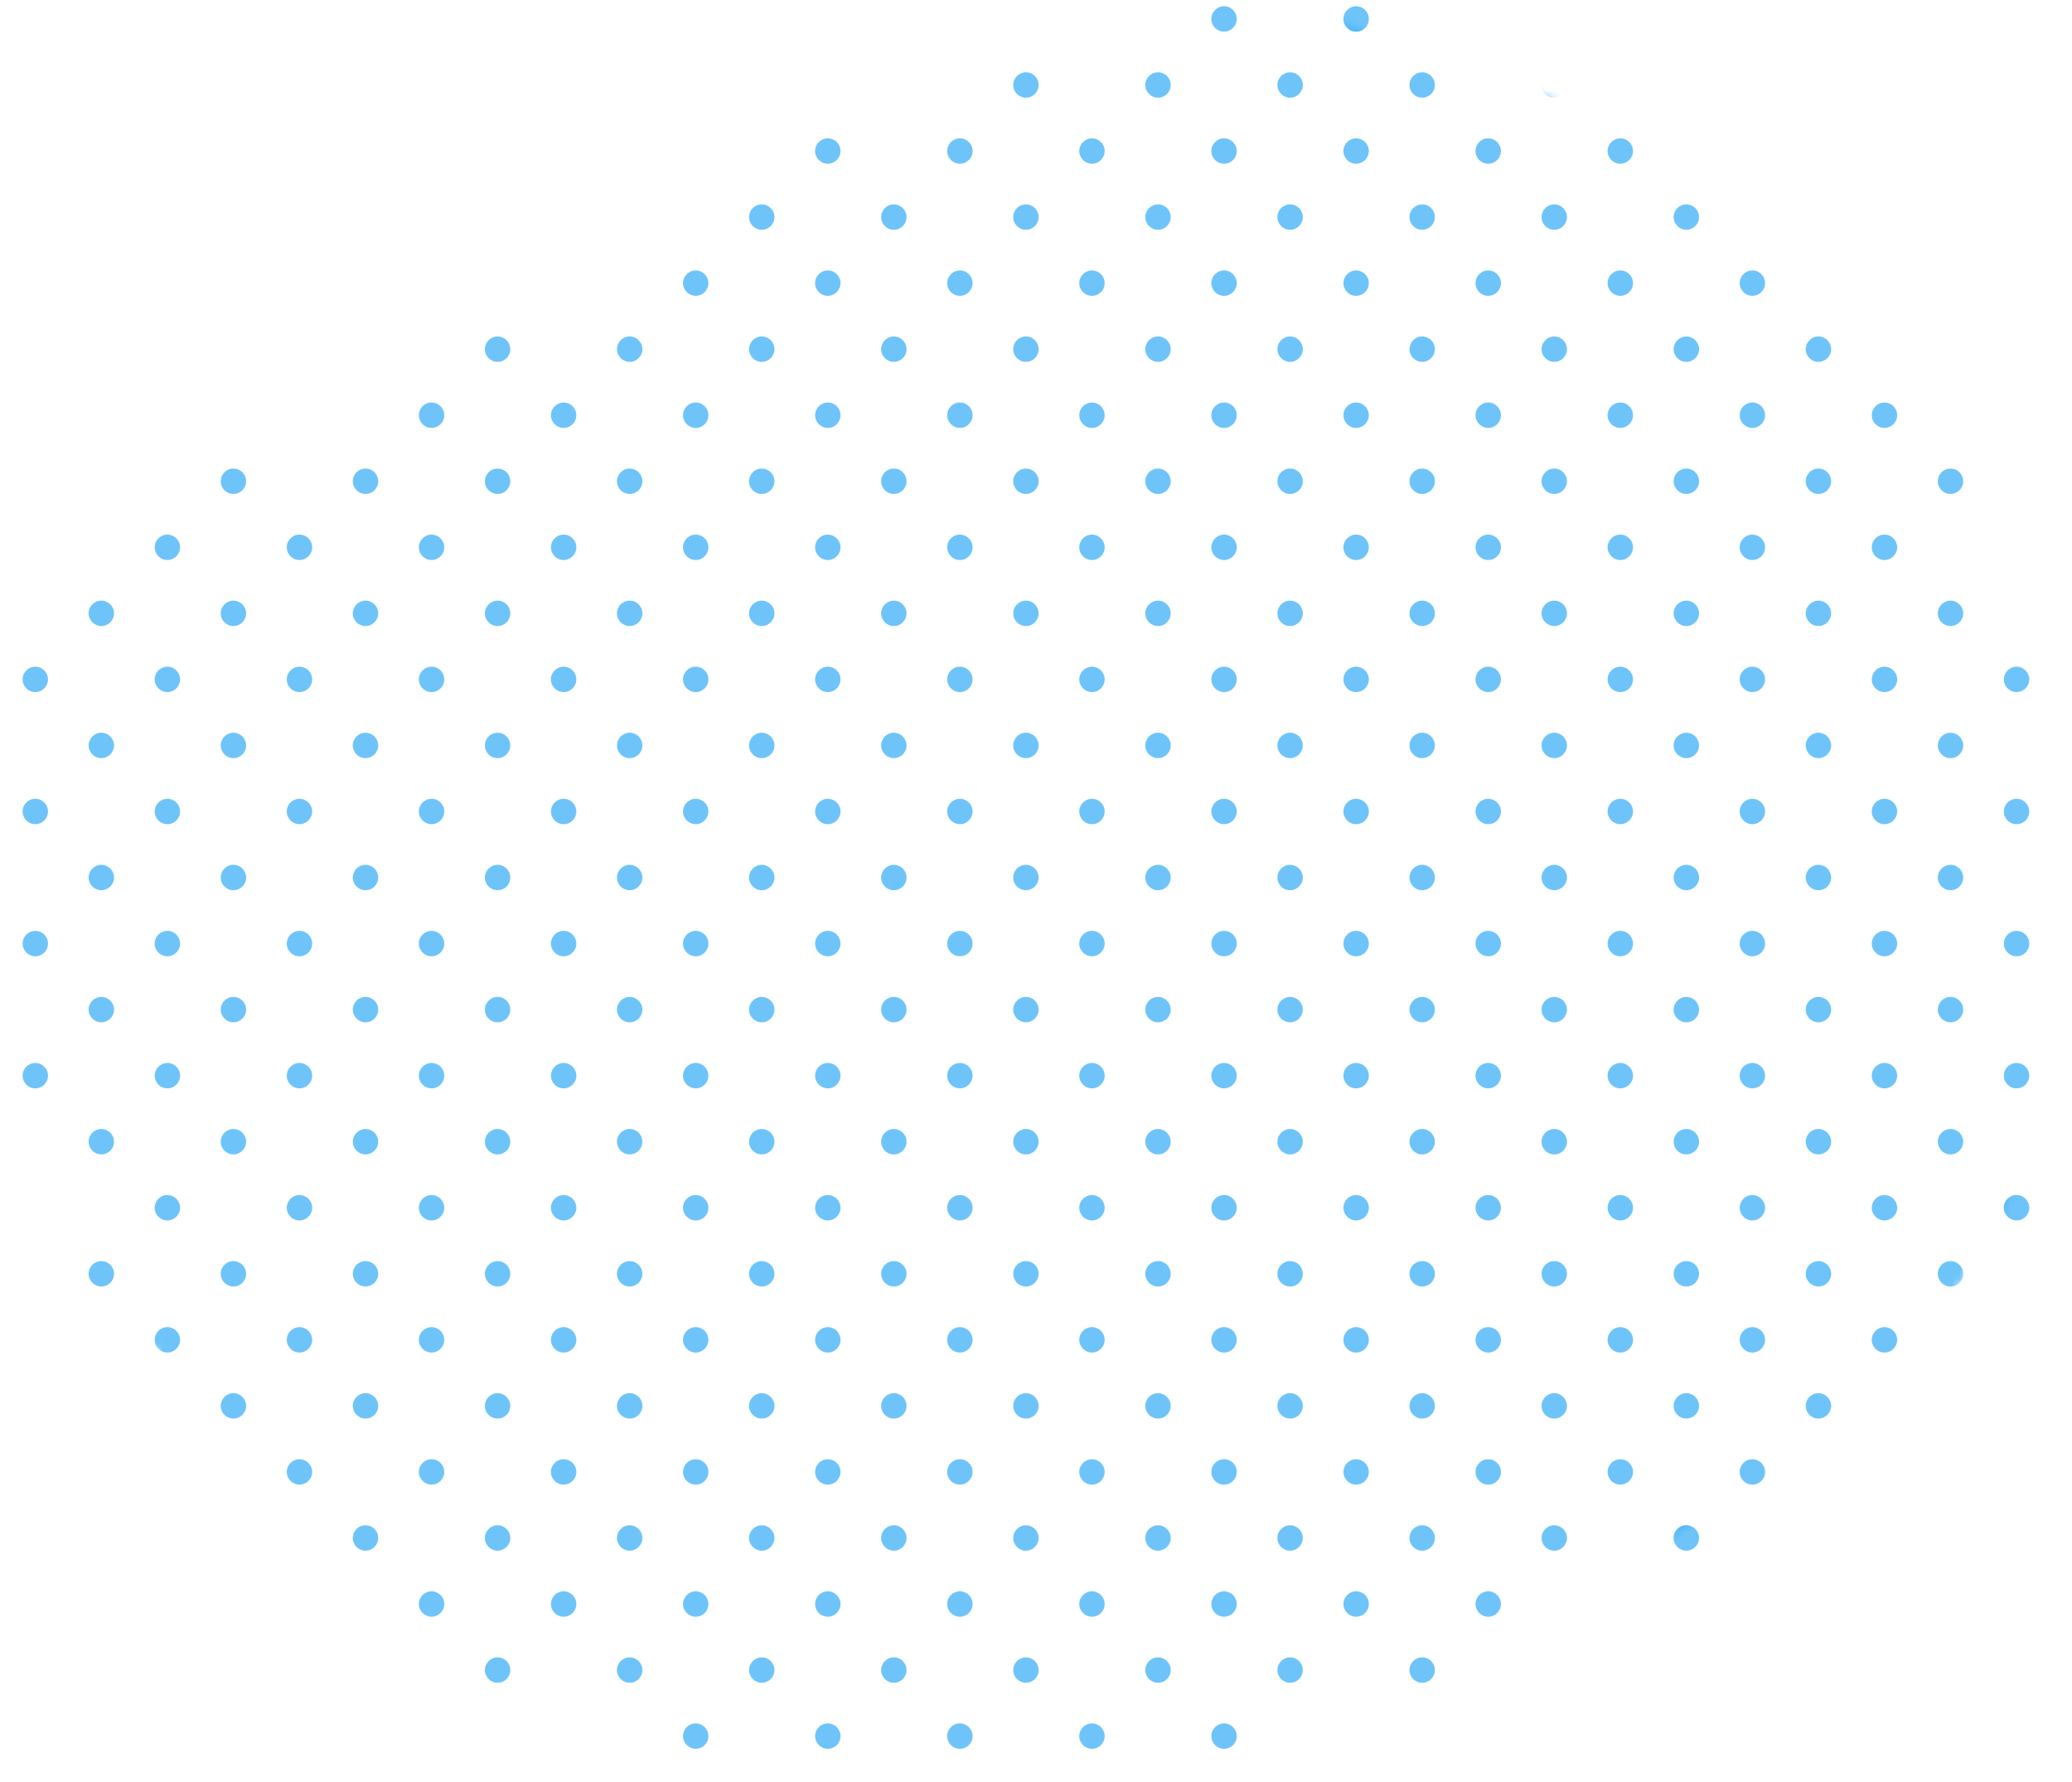 <svg width="286" height="246" viewBox="0 0 286 246" fill="none" xmlns="http://www.w3.org/2000/svg">
<g opacity="0.75">
<mask id="mask0_266_18558" style="mask-type:alpha" maskUnits="userSpaceOnUse" x="-7" y="2" width="293" height="244">
<path d="M21.319 70.171C26.099 68.64 30.781 66.899 35.375 64.993C94.713 40.371 139.517 -11.778 195.09 5.822C263.461 27.475 305.793 105.066 276.057 168.01C258.07 206.086 175.202 250.896 111.667 245.073C22.615 236.91 -48.075 92.397 21.319 70.171Z" fill="white"/>
</mask>
<g mask="url(#mask0_266_18558)">
<circle r="1.753" transform="matrix(-1 0 0 1 278.347 2.615)" fill="#3DB0F7"/>
<circle r="1.753" transform="matrix(-1 0 0 1 260.115 2.615)" fill="#3DB0F7"/>
<circle r="1.753" transform="matrix(-1 0 0 1 241.883 2.615)" fill="#3DB0F7"/>
<circle r="1.753" transform="matrix(-1 0 0 1 223.652 2.615)" fill="#3DB0F7"/>
<circle r="1.753" transform="matrix(-1 0 0 1 205.42 2.615)" fill="#3DB0F7"/>
<circle r="1.753" transform="matrix(-1 0 0 1 187.188 2.615)" fill="#3DB0F7"/>
<circle r="1.753" transform="matrix(-1 0 0 1 150.725 2.615)" fill="#3DB0F7"/>
<circle r="1.753" transform="matrix(-1 0 0 1 132.494 2.615)" fill="#3DB0F7"/>
<circle r="1.753" transform="matrix(-1 0 0 1 114.262 2.615)" fill="#3DB0F7"/>
<circle r="1.753" transform="matrix(-1 0 0 1 96.03 2.615)" fill="#3DB0F7"/>
<circle r="1.753" transform="matrix(-1 0 0 1 77.799 2.615)" fill="#3DB0F7"/>
<circle r="1.753" transform="matrix(-1 0 0 1 59.567 2.615)" fill="#3DB0F7"/>
<circle r="1.753" transform="matrix(-1 0 0 1 41.335 2.615)" fill="#3DB0F7"/>
<circle r="1.753" transform="matrix(-1 0 0 1 23.103 2.615)" fill="#3DB0F7"/>
<circle r="1.753" transform="matrix(-1 0 0 1 4.872 2.615)" fill="#3DB0F7"/>
<circle r="1.753" transform="matrix(-1 0 0 1 278.347 20.846)" fill="#3DB0F7"/>
<circle r="1.753" transform="matrix(-1 0 0 1 269.231 11.731)" fill="#3DB0F7"/>
<circle r="1.753" transform="matrix(-1 0 0 1 260.115 20.846)" fill="#3DB0F7"/>
<circle r="1.753" transform="matrix(-1 0 0 1 250.999 11.731)" fill="#3DB0F7"/>
<circle r="1.753" transform="matrix(-1 0 0 1 241.883 20.846)" fill="#3DB0F7"/>
<circle r="1.753" transform="matrix(-1 0 0 1 232.767 11.731)" fill="#3DB0F7"/>
<circle r="1.753" transform="matrix(-1 0 0 1 214.536 11.731)" fill="#3DB0F7"/>
<circle r="1.753" transform="matrix(-1 0 0 1 205.42 20.846)" fill="#3DB0F7"/>
<circle r="1.753" transform="matrix(-1 0 0 1 196.304 11.731)" fill="#3DB0F7"/>
<circle r="1.753" transform="matrix(-1 0 0 1 187.188 20.846)" fill="#3DB0F7"/>
<circle r="1.753" transform="matrix(-1 0 0 1 178.073 11.731)" fill="#3DB0F7"/>
<circle r="1.753" transform="matrix(-1 0 0 1 168.957 20.846)" fill="#3DB0F7"/>
<circle r="1.753" transform="matrix(-1 0 0 1 159.841 11.731)" fill="#3DB0F7"/>
<circle r="1.753" transform="matrix(-1 0 0 1 150.725 20.846)" fill="#3DB0F7"/>
<circle r="1.753" transform="matrix(-1 0 0 1 141.609 11.731)" fill="#3DB0F7"/>
<circle r="1.753" transform="matrix(-1 0 0 1 132.494 20.846)" fill="#3DB0F7"/>
<circle r="1.753" transform="matrix(-1 0 0 1 123.378 11.731)" fill="#3DB0F7"/>
<circle r="1.753" transform="matrix(-1 0 0 1 105.146 11.731)" fill="#3DB0F7"/>
<circle r="1.753" transform="matrix(-1 0 0 1 96.03 20.846)" fill="#3DB0F7"/>
<circle r="1.753" transform="matrix(-1 0 0 1 86.914 11.731)" fill="#3DB0F7"/>
<circle r="1.753" transform="matrix(-1 0 0 1 77.799 20.846)" fill="#3DB0F7"/>
<circle r="1.753" transform="matrix(-1 0 0 1 68.683 11.731)" fill="#3DB0F7"/>
<circle r="1.753" transform="matrix(-1 0 0 1 59.567 20.846)" fill="#3DB0F7"/>
<circle r="1.753" transform="matrix(-1 0 0 1 50.451 11.731)" fill="#3DB0F7"/>
<circle r="1.753" transform="matrix(-1 0 0 1 41.335 20.846)" fill="#3DB0F7"/>
<circle r="1.753" transform="matrix(-1 0 0 1 32.22 11.731)" fill="#3DB0F7"/>
<circle r="1.753" transform="matrix(-1 0 0 1 23.104 20.846)" fill="#3DB0F7"/>
<circle r="1.753" transform="matrix(-1 0 0 1 13.988 11.731)" fill="#3DB0F7"/>
<circle r="1.753" transform="matrix(-1 0 0 1 4.872 20.846)" fill="#3DB0F7"/>
<circle r="1.753" transform="matrix(-1 0 0 1 278.347 39.079)" fill="#3DB0F7"/>
<circle r="1.753" transform="matrix(-1 0 0 1 269.231 29.962)" fill="#3DB0F7"/>
<circle r="1.753" transform="matrix(-1 0 0 1 260.115 39.079)" fill="#3DB0F7"/>
<circle r="1.753" transform="matrix(-1 0 0 1 250.999 29.962)" fill="#3DB0F7"/>
<circle r="1.753" transform="matrix(-1 0 0 1 241.883 39.079)" fill="#3DB0F7"/>
<circle r="1.753" transform="matrix(-1 0 0 1 232.767 29.962)" fill="#3DB0F7"/>
<circle r="1.753" transform="matrix(-1 0 0 1 223.652 39.079)" fill="#3DB0F7"/>
<circle r="1.753" transform="matrix(-1 0 0 1 214.536 29.962)" fill="#3DB0F7"/>
<circle r="1.753" transform="matrix(-1 0 0 1 205.42 39.079)" fill="#3DB0F7"/>
<circle r="1.753" transform="matrix(-1 0 0 1 196.304 29.962)" fill="#3DB0F7"/>
<circle r="1.753" transform="matrix(-1 0 0 1 187.188 39.079)" fill="#3DB0F7"/>
<circle r="1.753" transform="matrix(-1 0 0 1 178.073 29.962)" fill="#3DB0F7"/>
<circle r="1.753" transform="matrix(-1 0 0 1 168.957 39.079)" fill="#3DB0F7"/>
<circle r="1.753" transform="matrix(-1 0 0 1 159.841 29.962)" fill="#3DB0F7"/>
<circle r="1.753" transform="matrix(-1 0 0 1 150.725 39.079)" fill="#3DB0F7"/>
<circle r="1.753" transform="matrix(-1 0 0 1 141.609 29.962)" fill="#3DB0F7"/>
<circle r="1.753" transform="matrix(-1 0 0 1 132.494 39.079)" fill="#3DB0F7"/>
<circle r="1.753" transform="matrix(-1 0 0 1 123.378 29.962)" fill="#3DB0F7"/>
<circle r="1.753" transform="matrix(-1 0 0 1 114.262 39.079)" fill="#3DB0F7"/>
<circle r="1.753" transform="matrix(-1 0 0 1 105.146 29.962)" fill="#3DB0F7"/>
<circle r="1.753" transform="matrix(-1 0 0 1 96.03 39.079)" fill="#3DB0F7"/>
<circle r="1.753" transform="matrix(-1 0 0 1 86.914 29.962)" fill="#3DB0F7"/>
<circle r="1.753" transform="matrix(-1 0 0 1 77.799 39.079)" fill="#3DB0F7"/>
<circle r="1.753" transform="matrix(-1 0 0 1 68.683 29.962)" fill="#3DB0F7"/>
<circle r="1.753" transform="matrix(-1 0 0 1 59.567 39.079)" fill="#3DB0F7"/>
<circle r="1.753" transform="matrix(-1 0 0 1 50.451 29.962)" fill="#3DB0F7"/>
<circle r="1.753" transform="matrix(-1 0 0 1 41.335 39.079)" fill="#3DB0F7"/>
<circle r="1.753" transform="matrix(-1 0 0 1 32.22 29.962)" fill="#3DB0F7"/>
<circle r="1.753" transform="matrix(-1 0 0 1 23.103 39.079)" fill="#3DB0F7"/>
<circle r="1.753" transform="matrix(-1 0 0 1 13.987 29.962)" fill="#3DB0F7"/>
<circle r="1.753" transform="matrix(-1 0 0 1 4.872 39.079)" fill="#3DB0F7"/>
<circle r="1.753" transform="matrix(-1 0 0 1 278.347 57.31)" fill="#3DB0F7"/>
<circle r="1.753" transform="matrix(-1 0 0 1 269.231 48.194)" fill="#3DB0F7"/>
<circle r="1.753" transform="matrix(-1 0 0 1 260.115 57.31)" fill="#3DB0F7"/>
<circle r="1.753" transform="matrix(-1 0 0 1 250.999 48.194)" fill="#3DB0F7"/>
<circle r="1.753" transform="matrix(-1 0 0 1 241.883 57.31)" fill="#3DB0F7"/>
<circle r="1.753" transform="matrix(-1 0 0 1 232.767 48.194)" fill="#3DB0F7"/>
<circle r="1.753" transform="matrix(-1 0 0 1 223.652 57.31)" fill="#3DB0F7"/>
<circle r="1.753" transform="matrix(-1 0 0 1 214.536 48.194)" fill="#3DB0F7"/>
<circle r="1.753" transform="matrix(-1 0 0 1 205.42 57.31)" fill="#3DB0F7"/>
<circle r="1.753" transform="matrix(-1 0 0 1 196.304 48.194)" fill="#3DB0F7"/>
<circle r="1.753" transform="matrix(-1 0 0 1 187.188 57.31)" fill="#3DB0F7"/>
<circle r="1.753" transform="matrix(-1 0 0 1 178.073 48.194)" fill="#3DB0F7"/>
<circle r="1.753" transform="matrix(-1 0 0 1 168.957 57.31)" fill="#3DB0F7"/>
<circle r="1.753" transform="matrix(-1 0 0 1 159.841 48.194)" fill="#3DB0F7"/>
<circle r="1.753" transform="matrix(-1 0 0 1 150.725 57.31)" fill="#3DB0F7"/>
<circle r="1.753" transform="matrix(-1 0 0 1 141.609 48.194)" fill="#3DB0F7"/>
<circle r="1.753" transform="matrix(-1 0 0 1 132.494 57.31)" fill="#3DB0F7"/>
<circle r="1.753" transform="matrix(-1 0 0 1 123.378 48.194)" fill="#3DB0F7"/>
<circle r="1.753" transform="matrix(-1 0 0 1 114.262 57.31)" fill="#3DB0F7"/>
<circle r="1.753" transform="matrix(-1 0 0 1 105.146 48.194)" fill="#3DB0F7"/>
<circle r="1.753" transform="matrix(-1 0 0 1 96.03 57.31)" fill="#3DB0F7"/>
<circle r="1.753" transform="matrix(-1 0 0 1 86.914 48.194)" fill="#3DB0F7"/>
<circle r="1.753" transform="matrix(-1 0 0 1 77.799 57.31)" fill="#3DB0F7"/>
<circle r="1.753" transform="matrix(-1 0 0 1 59.567 57.31)" fill="#3DB0F7"/>
<circle r="1.753" transform="matrix(-1 0 0 1 50.451 48.194)" fill="#3DB0F7"/>
<circle r="1.753" transform="matrix(-1 0 0 1 41.335 57.31)" fill="#3DB0F7"/>
<circle r="1.753" transform="matrix(-1 0 0 1 32.22 48.194)" fill="#3DB0F7"/>
<circle r="1.753" transform="matrix(-1 0 0 1 23.104 57.31)" fill="#3DB0F7"/>
<circle r="1.753" transform="matrix(-1 0 0 1 13.988 48.194)" fill="#3DB0F7"/>
<circle r="1.753" transform="matrix(-1 0 0 1 4.872 57.31)" fill="#3DB0F7"/>
<circle r="1.753" transform="matrix(-1 0 0 1 278.347 75.542)" fill="#3DB0F7"/>
<circle r="1.753" transform="matrix(-1 0 0 1 260.115 75.542)" fill="#3DB0F7"/>
<circle r="1.753" transform="matrix(-1 0 0 1 250.999 66.426)" fill="#3DB0F7"/>
<circle r="1.753" transform="matrix(-1 0 0 1 241.883 75.542)" fill="#3DB0F7"/>
<circle r="1.753" transform="matrix(-1 0 0 1 232.767 66.426)" fill="#3DB0F7"/>
<circle r="1.753" transform="matrix(-1 0 0 1 223.652 75.542)" fill="#3DB0F7"/>
<circle r="1.753" transform="matrix(-1 0 0 1 214.536 66.426)" fill="#3DB0F7"/>
<circle r="1.753" transform="matrix(-1 0 0 1 205.42 75.542)" fill="#3DB0F7"/>
<circle r="1.753" transform="matrix(-1 0 0 1 196.304 66.426)" fill="#3DB0F7"/>
<circle r="1.753" transform="matrix(-1 0 0 1 187.188 75.542)" fill="#3DB0F7"/>
<circle r="1.753" transform="matrix(-1 0 0 1 178.073 66.426)" fill="#3DB0F7"/>
<circle r="1.753" transform="matrix(-1 0 0 1 168.957 75.542)" fill="#3DB0F7"/>
<circle r="1.753" transform="matrix(-1 0 0 1 159.841 66.426)" fill="#3DB0F7"/>
<circle r="1.753" transform="matrix(-1 0 0 1 150.725 75.542)" fill="#3DB0F7"/>
<circle r="1.753" transform="matrix(-1 0 0 1 141.609 66.426)" fill="#3DB0F7"/>
<circle r="1.753" transform="matrix(-1 0 0 1 132.494 75.542)" fill="#3DB0F7"/>
<circle r="1.753" transform="matrix(-1 0 0 1 123.378 66.426)" fill="#3DB0F7"/>
<circle r="1.753" transform="matrix(-1 0 0 1 114.262 75.542)" fill="#3DB0F7"/>
<circle r="1.753" transform="matrix(-1 0 0 1 105.146 66.426)" fill="#3DB0F7"/>
<circle r="1.753" transform="matrix(-1 0 0 1 96.03 75.542)" fill="#3DB0F7"/>
<circle r="1.753" transform="matrix(-1 0 0 1 86.914 66.426)" fill="#3DB0F7"/>
<circle r="1.753" transform="matrix(-1 0 0 1 77.799 75.542)" fill="#3DB0F7"/>
<circle r="1.753" transform="matrix(-1 0 0 1 68.683 66.426)" fill="#3DB0F7"/>
<circle r="1.753" transform="matrix(-1 0 0 1 59.567 75.542)" fill="#3DB0F7"/>
<circle r="1.753" transform="matrix(-1 0 0 1 50.451 66.426)" fill="#3DB0F7"/>
<circle r="1.753" transform="matrix(-1 0 0 1 41.335 75.542)" fill="#3DB0F7"/>
<circle r="1.753" transform="matrix(-1 0 0 1 23.103 75.542)" fill="#3DB0F7"/>
<circle r="1.753" transform="matrix(-1 0 0 1 13.987 66.426)" fill="#3DB0F7"/>
<circle r="1.753" transform="matrix(-1 0 0 1 4.872 75.542)" fill="#3DB0F7"/>
<circle r="1.753" transform="matrix(-1 0 0 1 278.347 93.773)" fill="#3DB0F7"/>
<circle r="1.753" transform="matrix(-1 0 0 1 269.231 84.657)" fill="#3DB0F7"/>
<circle r="1.753" transform="matrix(-1 0 0 1 260.115 93.773)" fill="#3DB0F7"/>
<circle r="1.753" transform="matrix(-1 0 0 1 250.999 84.657)" fill="#3DB0F7"/>
<circle r="1.753" transform="matrix(-1 0 0 1 241.883 93.773)" fill="#3DB0F7"/>
<circle r="1.753" transform="matrix(-1 0 0 1 232.767 84.657)" fill="#3DB0F7"/>
<circle r="1.753" transform="matrix(-1 0 0 1 223.652 93.773)" fill="#3DB0F7"/>
<circle r="1.753" transform="matrix(-1 0 0 1 214.536 84.657)" fill="#3DB0F7"/>
<circle r="1.753" transform="matrix(-1 0 0 1 205.42 93.773)" fill="#3DB0F7"/>
<circle r="1.753" transform="matrix(-1 0 0 1 196.304 84.657)" fill="#3DB0F7"/>
<circle r="1.753" transform="matrix(-1 0 0 1 187.188 93.773)" fill="#3DB0F7"/>
<circle r="1.753" transform="matrix(-1 0 0 1 178.073 84.657)" fill="#3DB0F7"/>
<circle r="1.753" transform="matrix(-1 0 0 1 168.957 93.773)" fill="#3DB0F7"/>
<circle r="1.753" transform="matrix(-1 0 0 1 159.841 84.657)" fill="#3DB0F7"/>
<circle r="1.753" transform="matrix(-1 0 0 1 150.725 93.773)" fill="#3DB0F7"/>
<circle r="1.753" transform="matrix(-1 0 0 1 141.609 84.657)" fill="#3DB0F7"/>
<circle r="1.753" transform="matrix(-1 0 0 1 132.494 93.773)" fill="#3DB0F7"/>
<circle r="1.753" transform="matrix(-1 0 0 1 123.378 84.657)" fill="#3DB0F7"/>
<circle r="1.753" transform="matrix(-1 0 0 1 114.262 93.773)" fill="#3DB0F7"/>
<circle r="1.753" transform="matrix(-1 0 0 1 105.146 84.657)" fill="#3DB0F7"/>
<circle r="1.753" transform="matrix(-1 0 0 1 96.03 93.773)" fill="#3DB0F7"/>
<circle r="1.753" transform="matrix(-1 0 0 1 86.914 84.657)" fill="#3DB0F7"/>
<circle r="1.753" transform="matrix(-1 0 0 1 77.799 93.773)" fill="#3DB0F7"/>
<circle r="1.753" transform="matrix(-1 0 0 1 68.683 84.657)" fill="#3DB0F7"/>
<circle r="1.753" transform="matrix(-1 0 0 1 59.567 93.773)" fill="#3DB0F7"/>
<circle r="1.753" transform="matrix(-1 0 0 1 50.451 84.657)" fill="#3DB0F7"/>
<circle r="1.753" transform="matrix(-1 0 0 1 41.335 93.773)" fill="#3DB0F7"/>
<circle r="1.753" transform="matrix(-1 0 0 1 32.22 84.657)" fill="#3DB0F7"/>
<circle r="1.753" transform="matrix(-1 0 0 1 23.103 93.773)" fill="#3DB0F7"/>
<circle r="1.753" transform="matrix(-1 0 0 1 13.987 84.657)" fill="#3DB0F7"/>
<circle r="1.753" transform="matrix(-1 0 0 1 4.872 93.773)" fill="#3DB0F7"/>
<circle r="1.753" transform="matrix(-1 0 0 1 278.347 112.005)" fill="#3DB0F7"/>
<circle r="1.753" transform="matrix(-1 0 0 1 269.231 102.889)" fill="#3DB0F7"/>
<circle r="1.753" transform="matrix(-1 0 0 1 260.115 112.005)" fill="#3DB0F7"/>
<circle r="1.753" transform="matrix(-1 0 0 1 250.999 102.889)" fill="#3DB0F7"/>
<circle r="1.753" transform="matrix(-1 0 0 1 241.883 112.005)" fill="#3DB0F7"/>
<circle r="1.753" transform="matrix(-1 0 0 1 232.767 102.889)" fill="#3DB0F7"/>
<circle r="1.753" transform="matrix(-1 0 0 1 223.652 112.005)" fill="#3DB0F7"/>
<circle r="1.753" transform="matrix(-1 0 0 1 214.536 102.889)" fill="#3DB0F7"/>
<circle r="1.753" transform="matrix(-1 0 0 1 205.42 112.005)" fill="#3DB0F7"/>
<circle r="1.753" transform="matrix(-1 0 0 1 196.304 102.889)" fill="#3DB0F7"/>
<circle r="1.753" transform="matrix(-1 0 0 1 187.188 112.005)" fill="#3DB0F7"/>
<circle r="1.753" transform="matrix(-1 0 0 1 178.073 102.889)" fill="#3DB0F7"/>
<circle r="1.753" transform="matrix(-1 0 0 1 168.957 112.005)" fill="#3DB0F7"/>
<circle r="1.753" transform="matrix(-1 0 0 1 159.841 102.889)" fill="#3DB0F7"/>
<circle r="1.753" transform="matrix(-1 0 0 1 150.725 112.005)" fill="#3DB0F7"/>
<circle r="1.753" transform="matrix(-1 0 0 1 141.609 102.889)" fill="#3DB0F7"/>
<circle r="1.753" transform="matrix(-1 0 0 1 132.494 112.005)" fill="#3DB0F7"/>
<circle r="1.753" transform="matrix(-1 0 0 1 123.378 102.889)" fill="#3DB0F7"/>
<circle r="1.753" transform="matrix(-1 0 0 1 114.262 112.005)" fill="#3DB0F7"/>
<circle r="1.753" transform="matrix(-1 0 0 1 105.146 102.889)" fill="#3DB0F7"/>
<circle r="1.753" transform="matrix(-1 0 0 1 96.03 112.005)" fill="#3DB0F7"/>
<circle r="1.753" transform="matrix(-1 0 0 1 86.914 102.889)" fill="#3DB0F7"/>
<circle r="1.753" transform="matrix(-1 0 0 1 77.799 112.005)" fill="#3DB0F7"/>
<circle r="1.753" transform="matrix(-1 0 0 1 68.683 102.889)" fill="#3DB0F7"/>
<circle r="1.753" transform="matrix(-1 0 0 1 59.567 112.005)" fill="#3DB0F7"/>
<circle r="1.753" transform="matrix(-1 0 0 1 50.451 102.889)" fill="#3DB0F7"/>
<circle r="1.753" transform="matrix(-1 0 0 1 41.335 112.005)" fill="#3DB0F7"/>
<circle r="1.753" transform="matrix(-1 0 0 1 32.22 102.889)" fill="#3DB0F7"/>
<circle r="1.753" transform="matrix(-1 0 0 1 23.104 112.005)" fill="#3DB0F7"/>
<circle r="1.753" transform="matrix(-1 0 0 1 13.988 102.889)" fill="#3DB0F7"/>
<circle r="1.753" transform="matrix(-1 0 0 1 4.872 112.005)" fill="#3DB0F7"/>
<circle r="1.753" transform="matrix(-1 0 0 1 278.347 130.237)" fill="#3DB0F7"/>
<circle r="1.753" transform="matrix(-1 0 0 1 269.231 121.121)" fill="#3DB0F7"/>
<circle r="1.753" transform="matrix(-1 0 0 1 260.115 130.237)" fill="#3DB0F7"/>
<circle r="1.753" transform="matrix(-1 0 0 1 250.999 121.121)" fill="#3DB0F7"/>
<circle r="1.753" transform="matrix(-1 0 0 1 241.883 130.237)" fill="#3DB0F7"/>
<circle r="1.753" transform="matrix(-1 0 0 1 232.767 121.121)" fill="#3DB0F7"/>
<circle r="1.753" transform="matrix(-1 0 0 1 223.652 130.237)" fill="#3DB0F7"/>
<circle r="1.753" transform="matrix(-1 0 0 1 214.536 121.121)" fill="#3DB0F7"/>
<circle r="1.753" transform="matrix(-1 0 0 1 205.42 130.237)" fill="#3DB0F7"/>
<circle r="1.753" transform="matrix(-1 0 0 1 196.304 121.121)" fill="#3DB0F7"/>
<circle r="1.753" transform="matrix(-1 0 0 1 187.188 130.237)" fill="#3DB0F7"/>
<circle r="1.753" transform="matrix(-1 0 0 1 178.073 121.121)" fill="#3DB0F7"/>
<circle r="1.753" transform="matrix(-1 0 0 1 168.957 130.237)" fill="#3DB0F7"/>
<circle r="1.753" transform="matrix(-1 0 0 1 159.841 121.121)" fill="#3DB0F7"/>
<circle r="1.753" transform="matrix(-1 0 0 1 150.725 130.237)" fill="#3DB0F7"/>
<circle r="1.753" transform="matrix(-1 0 0 1 141.609 121.121)" fill="#3DB0F7"/>
<circle r="1.753" transform="matrix(-1 0 0 1 132.494 130.237)" fill="#3DB0F7"/>
<circle r="1.753" transform="matrix(-1 0 0 1 123.378 121.121)" fill="#3DB0F7"/>
<circle r="1.753" transform="matrix(-1 0 0 1 114.262 130.237)" fill="#3DB0F7"/>
<circle r="1.753" transform="matrix(-1 0 0 1 105.146 121.121)" fill="#3DB0F7"/>
<circle r="1.753" transform="matrix(-1 0 0 1 96.03 130.237)" fill="#3DB0F7"/>
<circle r="1.753" transform="matrix(-1 0 0 1 86.914 121.121)" fill="#3DB0F7"/>
<circle r="1.753" transform="matrix(-1 0 0 1 77.799 130.237)" fill="#3DB0F7"/>
<circle r="1.753" transform="matrix(-1 0 0 1 68.683 121.121)" fill="#3DB0F7"/>
<circle r="1.753" transform="matrix(-1 0 0 1 59.567 130.237)" fill="#3DB0F7"/>
<circle r="1.753" transform="matrix(-1 0 0 1 50.451 121.121)" fill="#3DB0F7"/>
<circle r="1.753" transform="matrix(-1 0 0 1 41.335 130.237)" fill="#3DB0F7"/>
<circle r="1.753" transform="matrix(-1 0 0 1 32.22 121.121)" fill="#3DB0F7"/>
<circle r="1.753" transform="matrix(-1 0 0 1 23.103 130.237)" fill="#3DB0F7"/>
<circle r="1.753" transform="matrix(-1 0 0 1 13.987 121.121)" fill="#3DB0F7"/>
<circle r="1.753" transform="matrix(-1 0 0 1 4.872 130.237)" fill="#3DB0F7"/>
<circle r="1.753" transform="matrix(-1 0 0 1 278.347 148.468)" fill="#3DB0F7"/>
<circle r="1.753" transform="matrix(-1 0 0 1 269.231 139.352)" fill="#3DB0F7"/>
<circle r="1.753" transform="matrix(-1 0 0 1 260.115 148.468)" fill="#3DB0F7"/>
<circle r="1.753" transform="matrix(-1 0 0 1 250.999 139.352)" fill="#3DB0F7"/>
<circle r="1.753" transform="matrix(-1 0 0 1 241.883 148.468)" fill="#3DB0F7"/>
<circle r="1.753" transform="matrix(-1 0 0 1 232.767 139.352)" fill="#3DB0F7"/>
<circle r="1.753" transform="matrix(-1 0 0 1 223.652 148.468)" fill="#3DB0F7"/>
<circle r="1.753" transform="matrix(-1 0 0 1 214.536 139.352)" fill="#3DB0F7"/>
<circle r="1.753" transform="matrix(-1 0 0 1 205.42 148.468)" fill="#3DB0F7"/>
<circle r="1.753" transform="matrix(-1 0 0 1 196.304 139.352)" fill="#3DB0F7"/>
<circle r="1.753" transform="matrix(-1 0 0 1 187.188 148.468)" fill="#3DB0F7"/>
<circle r="1.753" transform="matrix(-1 0 0 1 178.073 139.352)" fill="#3DB0F7"/>
<circle r="1.753" transform="matrix(-1 0 0 1 168.957 148.468)" fill="#3DB0F7"/>
<circle r="1.753" transform="matrix(-1 0 0 1 159.841 139.352)" fill="#3DB0F7"/>
<circle r="1.753" transform="matrix(-1 0 0 1 150.725 148.468)" fill="#3DB0F7"/>
<circle r="1.753" transform="matrix(-1 0 0 1 141.609 139.352)" fill="#3DB0F7"/>
<circle r="1.753" transform="matrix(-1 0 0 1 132.494 148.468)" fill="#3DB0F7"/>
<circle r="1.753" transform="matrix(-1 0 0 1 123.378 139.352)" fill="#3DB0F7"/>
<circle r="1.753" transform="matrix(-1 0 0 1 114.262 148.468)" fill="#3DB0F7"/>
<circle r="1.753" transform="matrix(-1 0 0 1 105.146 139.352)" fill="#3DB0F7"/>
<circle r="1.753" transform="matrix(-1 0 0 1 96.03 148.468)" fill="#3DB0F7"/>
<circle r="1.753" transform="matrix(-1 0 0 1 86.914 139.352)" fill="#3DB0F7"/>
<circle r="1.753" transform="matrix(-1 0 0 1 77.799 148.468)" fill="#3DB0F7"/>
<circle r="1.753" transform="matrix(-1 0 0 1 68.683 139.352)" fill="#3DB0F7"/>
<circle r="1.753" transform="matrix(-1 0 0 1 59.567 148.468)" fill="#3DB0F7"/>
<circle r="1.753" transform="matrix(-1 0 0 1 50.451 139.352)" fill="#3DB0F7"/>
<circle r="1.753" transform="matrix(-1 0 0 1 41.335 148.468)" fill="#3DB0F7"/>
<circle r="1.753" transform="matrix(-1 0 0 1 32.22 139.352)" fill="#3DB0F7"/>
<circle r="1.753" transform="matrix(-1 0 0 1 23.104 148.468)" fill="#3DB0F7"/>
<circle r="1.753" transform="matrix(-1 0 0 1 13.988 139.352)" fill="#3DB0F7"/>
<circle r="1.753" transform="matrix(-1 0 0 1 4.872 148.468)" fill="#3DB0F7"/>
<circle r="1.753" transform="matrix(-1 0 0 1 278.347 166.7)" fill="#3DB0F7"/>
<circle r="1.753" transform="matrix(-1 0 0 1 269.231 157.584)" fill="#3DB0F7"/>
<circle r="1.753" transform="matrix(-1 0 0 1 260.115 166.7)" fill="#3DB0F7"/>
<circle r="1.753" transform="matrix(-1 0 0 1 250.999 157.584)" fill="#3DB0F7"/>
<circle r="1.753" transform="matrix(-1 0 0 1 241.883 166.7)" fill="#3DB0F7"/>
<circle r="1.753" transform="matrix(-1 0 0 1 232.767 157.584)" fill="#3DB0F7"/>
<circle r="1.753" transform="matrix(-1 0 0 1 223.652 166.7)" fill="#3DB0F7"/>
<circle r="1.753" transform="matrix(-1 0 0 1 214.536 157.584)" fill="#3DB0F7"/>
<circle r="1.753" transform="matrix(-1 0 0 1 205.42 166.7)" fill="#3DB0F7"/>
<circle r="1.753" transform="matrix(-1 0 0 1 196.304 157.584)" fill="#3DB0F7"/>
<circle r="1.753" transform="matrix(-1 0 0 1 187.188 166.7)" fill="#3DB0F7"/>
<circle r="1.753" transform="matrix(-1 0 0 1 178.073 157.584)" fill="#3DB0F7"/>
<circle r="1.753" transform="matrix(-1 0 0 1 168.957 166.7)" fill="#3DB0F7"/>
<circle r="1.753" transform="matrix(-1 0 0 1 159.841 157.584)" fill="#3DB0F7"/>
<circle r="1.753" transform="matrix(-1 0 0 1 150.725 166.7)" fill="#3DB0F7"/>
<circle r="1.753" transform="matrix(-1 0 0 1 141.609 157.584)" fill="#3DB0F7"/>
<circle r="1.753" transform="matrix(-1 0 0 1 132.494 166.7)" fill="#3DB0F7"/>
<circle r="1.753" transform="matrix(-1 0 0 1 123.378 157.584)" fill="#3DB0F7"/>
<circle r="1.753" transform="matrix(-1 0 0 1 114.262 166.7)" fill="#3DB0F7"/>
<circle r="1.753" transform="matrix(-1 0 0 1 105.146 157.584)" fill="#3DB0F7"/>
<circle r="1.753" transform="matrix(-1 0 0 1 96.03 166.7)" fill="#3DB0F7"/>
<circle r="1.753" transform="matrix(-1 0 0 1 86.914 157.584)" fill="#3DB0F7"/>
<circle r="1.753" transform="matrix(-1 0 0 1 77.799 166.7)" fill="#3DB0F7"/>
<circle r="1.753" transform="matrix(-1 0 0 1 68.683 157.584)" fill="#3DB0F7"/>
<circle r="1.753" transform="matrix(-1 0 0 1 59.567 166.7)" fill="#3DB0F7"/>
<circle r="1.753" transform="matrix(-1 0 0 1 50.451 157.584)" fill="#3DB0F7"/>
<circle r="1.753" transform="matrix(-1 0 0 1 41.335 166.7)" fill="#3DB0F7"/>
<circle r="1.753" transform="matrix(-1 0 0 1 32.22 157.584)" fill="#3DB0F7"/>
<circle r="1.753" transform="matrix(-1 0 0 1 23.103 166.7)" fill="#3DB0F7"/>
<circle r="1.753" transform="matrix(-1 0 0 1 13.987 157.584)" fill="#3DB0F7"/>
<circle r="1.753" transform="matrix(-1 0 0 1 4.872 166.7)" fill="#3DB0F7"/>
<circle r="1.753" transform="matrix(-1 0 0 1 278.347 184.931)" fill="#3DB0F7"/>
<circle r="1.753" transform="matrix(-1 0 0 1 269.231 175.816)" fill="#3DB0F7"/>
<circle r="1.753" transform="matrix(-1 0 0 1 260.115 184.931)" fill="#3DB0F7"/>
<circle r="1.753" transform="matrix(-1 0 0 1 250.999 175.816)" fill="#3DB0F7"/>
<circle r="1.753" transform="matrix(-1 0 0 1 241.883 184.931)" fill="#3DB0F7"/>
<circle r="1.753" transform="matrix(-1 0 0 1 232.767 175.816)" fill="#3DB0F7"/>
<circle r="1.753" transform="matrix(-1 0 0 1 223.652 184.931)" fill="#3DB0F7"/>
<circle r="1.753" transform="matrix(-1 0 0 1 214.536 175.816)" fill="#3DB0F7"/>
<circle r="1.753" transform="matrix(-1 0 0 1 205.42 184.931)" fill="#3DB0F7"/>
<circle r="1.753" transform="matrix(-1 0 0 1 196.304 175.816)" fill="#3DB0F7"/>
<circle r="1.753" transform="matrix(-1 0 0 1 187.188 184.931)" fill="#3DB0F7"/>
<circle r="1.753" transform="matrix(-1 0 0 1 178.073 175.816)" fill="#3DB0F7"/>
<circle r="1.753" transform="matrix(-1 0 0 1 168.957 184.931)" fill="#3DB0F7"/>
<circle r="1.753" transform="matrix(-1 0 0 1 159.841 175.816)" fill="#3DB0F7"/>
<circle r="1.753" transform="matrix(-1 0 0 1 150.725 184.931)" fill="#3DB0F7"/>
<circle r="1.753" transform="matrix(-1 0 0 1 141.609 175.816)" fill="#3DB0F7"/>
<circle r="1.753" transform="matrix(-1 0 0 1 132.494 184.931)" fill="#3DB0F7"/>
<circle r="1.753" transform="matrix(-1 0 0 1 123.378 175.816)" fill="#3DB0F7"/>
<circle r="1.753" transform="matrix(-1 0 0 1 114.262 184.931)" fill="#3DB0F7"/>
<circle r="1.753" transform="matrix(-1 0 0 1 105.146 175.816)" fill="#3DB0F7"/>
<circle r="1.753" transform="matrix(-1 0 0 1 96.03 184.931)" fill="#3DB0F7"/>
<circle r="1.753" transform="matrix(-1 0 0 1 86.914 175.816)" fill="#3DB0F7"/>
<circle r="1.753" transform="matrix(-1 0 0 1 77.799 184.931)" fill="#3DB0F7"/>
<circle r="1.753" transform="matrix(-1 0 0 1 68.683 175.816)" fill="#3DB0F7"/>
<circle r="1.753" transform="matrix(-1 0 0 1 59.567 184.931)" fill="#3DB0F7"/>
<circle r="1.753" transform="matrix(-1 0 0 1 50.451 175.816)" fill="#3DB0F7"/>
<circle r="1.753" transform="matrix(-1 0 0 1 41.335 184.931)" fill="#3DB0F7"/>
<circle r="1.753" transform="matrix(-1 0 0 1 32.22 175.816)" fill="#3DB0F7"/>
<circle r="1.753" transform="matrix(-1 0 0 1 23.103 184.931)" fill="#3DB0F7"/>
<circle r="1.753" transform="matrix(-1 0 0 1 4.872 184.931)" fill="#3DB0F7"/>
<circle r="1.753" transform="matrix(-1 0 0 1 278.347 203.163)" fill="#3DB0F7"/>
<circle r="1.753" transform="matrix(-1 0 0 1 269.231 194.047)" fill="#3DB0F7"/>
<circle r="1.753" transform="matrix(-1 0 0 1 260.115 203.163)" fill="#3DB0F7"/>
<circle r="1.753" transform="matrix(-1 0 0 1 250.999 194.047)" fill="#3DB0F7"/>
<circle r="1.753" transform="matrix(-1 0 0 1 232.767 194.047)" fill="#3DB0F7"/>
<circle r="1.753" transform="matrix(-1 0 0 1 223.652 203.163)" fill="#3DB0F7"/>
<circle r="1.753" transform="matrix(-1 0 0 1 214.536 194.047)" fill="#3DB0F7"/>
<circle r="1.753" transform="matrix(-1 0 0 1 205.42 203.163)" fill="#3DB0F7"/>
<circle r="1.753" transform="matrix(-1 0 0 1 196.304 194.047)" fill="#3DB0F7"/>
<circle r="1.753" transform="matrix(-1 0 0 1 187.188 203.163)" fill="#3DB0F7"/>
<circle r="1.753" transform="matrix(-1 0 0 1 178.073 194.047)" fill="#3DB0F7"/>
<circle r="1.753" transform="matrix(-1 0 0 1 168.957 203.163)" fill="#3DB0F7"/>
<circle r="1.753" transform="matrix(-1 0 0 1 159.841 194.047)" fill="#3DB0F7"/>
<circle r="1.753" transform="matrix(-1 0 0 1 150.725 203.163)" fill="#3DB0F7"/>
<circle r="1.753" transform="matrix(-1 0 0 1 141.609 194.047)" fill="#3DB0F7"/>
<circle r="1.753" transform="matrix(-1 0 0 1 132.494 203.163)" fill="#3DB0F7"/>
<circle r="1.753" transform="matrix(-1 0 0 1 123.378 194.047)" fill="#3DB0F7"/>
<circle r="1.753" transform="matrix(-1 0 0 1 114.262 203.163)" fill="#3DB0F7"/>
<circle r="1.753" transform="matrix(-1 0 0 1 105.146 194.047)" fill="#3DB0F7"/>
<circle r="1.753" transform="matrix(-1 0 0 1 96.03 203.163)" fill="#3DB0F7"/>
<circle r="1.753" transform="matrix(-1 0 0 1 86.914 194.047)" fill="#3DB0F7"/>
<circle r="1.753" transform="matrix(-1 0 0 1 77.799 203.163)" fill="#3DB0F7"/>
<circle r="1.753" transform="matrix(-1 0 0 1 68.683 194.047)" fill="#3DB0F7"/>
<circle r="1.753" transform="matrix(-1 0 0 1 59.567 203.163)" fill="#3DB0F7"/>
<circle r="1.753" transform="matrix(-1 0 0 1 50.451 194.047)" fill="#3DB0F7"/>
<circle r="1.753" transform="matrix(-1 0 0 1 41.335 203.163)" fill="#3DB0F7"/>
<circle r="1.753" transform="matrix(-1 0 0 1 32.22 194.047)" fill="#3DB0F7"/>
<circle r="1.753" transform="matrix(-1 0 0 1 23.104 203.163)" fill="#3DB0F7"/>
<circle r="1.753" transform="matrix(-1 0 0 1 13.988 194.047)" fill="#3DB0F7"/>
<circle r="1.753" transform="matrix(-1 0 0 1 4.872 203.163)" fill="#3DB0F7"/>
<circle r="1.753" transform="matrix(-1 0 0 1 278.347 221.395)" fill="#3DB0F7"/>
<circle r="1.753" transform="matrix(-1 0 0 1 269.231 212.279)" fill="#3DB0F7"/>
<circle r="1.753" transform="matrix(-1 0 0 1 260.115 221.395)" fill="#3DB0F7"/>
<circle r="1.753" transform="matrix(-1 0 0 1 250.999 212.279)" fill="#3DB0F7"/>
<circle r="1.753" transform="matrix(-1 0 0 1 241.883 221.395)" fill="#3DB0F7"/>
<circle r="1.753" transform="matrix(-1 0 0 1 232.767 212.279)" fill="#3DB0F7"/>
<circle r="1.753" transform="matrix(-1 0 0 1 223.652 221.395)" fill="#3DB0F7"/>
<circle r="1.753" transform="matrix(-1 0 0 1 214.536 212.279)" fill="#3DB0F7"/>
<circle r="1.753" transform="matrix(-1 0 0 1 205.42 221.395)" fill="#3DB0F7"/>
<circle r="1.753" transform="matrix(-1 0 0 1 196.304 212.279)" fill="#3DB0F7"/>
<circle r="1.753" transform="matrix(-1 0 0 1 187.188 221.395)" fill="#3DB0F7"/>
<circle r="1.753" transform="matrix(-1 0 0 1 178.073 212.279)" fill="#3DB0F7"/>
<circle r="1.753" transform="matrix(-1 0 0 1 168.957 221.395)" fill="#3DB0F7"/>
<circle r="1.753" transform="matrix(-1 0 0 1 159.841 212.279)" fill="#3DB0F7"/>
<circle r="1.753" transform="matrix(-1 0 0 1 150.725 221.395)" fill="#3DB0F7"/>
<circle r="1.753" transform="matrix(-1 0 0 1 141.609 212.279)" fill="#3DB0F7"/>
<circle r="1.753" transform="matrix(-1 0 0 1 132.494 221.395)" fill="#3DB0F7"/>
<circle r="1.753" transform="matrix(-1 0 0 1 123.378 212.279)" fill="#3DB0F7"/>
<circle r="1.753" transform="matrix(-1 0 0 1 114.262 221.395)" fill="#3DB0F7"/>
<circle r="1.753" transform="matrix(-1 0 0 1 105.146 212.279)" fill="#3DB0F7"/>
<circle r="1.753" transform="matrix(-1 0 0 1 96.03 221.395)" fill="#3DB0F7"/>
<circle r="1.753" transform="matrix(-1 0 0 1 86.914 212.279)" fill="#3DB0F7"/>
<circle r="1.753" transform="matrix(-1 0 0 1 77.799 221.395)" fill="#3DB0F7"/>
<circle r="1.753" transform="matrix(-1 0 0 1 68.683 212.279)" fill="#3DB0F7"/>
<circle r="1.753" transform="matrix(-1 0 0 1 59.567 221.395)" fill="#3DB0F7"/>
<circle r="1.753" transform="matrix(-1 0 0 1 50.451 212.279)" fill="#3DB0F7"/>
<circle r="1.753" transform="matrix(-1 0 0 1 41.335 221.395)" fill="#3DB0F7"/>
<circle r="1.753" transform="matrix(-1 0 0 1 32.22 212.279)" fill="#3DB0F7"/>
<circle r="1.753" transform="matrix(-1 0 0 1 23.103 221.395)" fill="#3DB0F7"/>
<circle r="1.753" transform="matrix(-1 0 0 1 13.987 212.279)" fill="#3DB0F7"/>
<circle r="1.753" transform="matrix(-1 0 0 1 4.872 221.395)" fill="#3DB0F7"/>
<circle r="1.753" transform="matrix(-1 0 0 1 278.347 239.626)" fill="#3DB0F7"/>
<circle r="1.753" transform="matrix(-1 0 0 1 269.231 230.51)" fill="#3DB0F7"/>
<circle r="1.753" transform="matrix(-1 0 0 1 260.115 239.626)" fill="#3DB0F7"/>
<circle r="1.753" transform="matrix(-1 0 0 1 250.999 230.51)" fill="#3DB0F7"/>
<circle r="1.753" transform="matrix(-1 0 0 1 241.883 239.626)" fill="#3DB0F7"/>
<circle r="1.753" transform="matrix(-1 0 0 1 232.767 230.51)" fill="#3DB0F7"/>
<circle r="1.753" transform="matrix(-1 0 0 1 223.652 239.626)" fill="#3DB0F7"/>
<circle r="1.753" transform="matrix(-1 0 0 1 214.536 230.51)" fill="#3DB0F7"/>
<circle r="1.753" transform="matrix(-1 0 0 1 205.42 239.626)" fill="#3DB0F7"/>
<circle r="1.753" transform="matrix(-1 0 0 1 187.188 239.626)" fill="#3DB0F7"/>
<circle r="1.753" transform="matrix(-1 0 0 1 178.073 230.51)" fill="#3DB0F7"/>
<circle r="1.753" transform="matrix(-1 0 0 1 159.841 230.51)" fill="#3DB0F7"/>
<circle r="1.753" transform="matrix(-1 0 0 1 150.725 239.626)" fill="#3DB0F7"/>
<circle r="1.753" transform="matrix(-1 0 0 1 141.609 230.51)" fill="#3DB0F7"/>
<circle r="1.753" transform="matrix(-1 0 0 1 132.494 239.626)" fill="#3DB0F7"/>
<circle r="1.753" transform="matrix(-1 0 0 1 123.378 230.51)" fill="#3DB0F7"/>
<circle r="1.753" transform="matrix(-1 0 0 1 114.262 239.626)" fill="#3DB0F7"/>
<circle r="1.753" transform="matrix(-1 0 0 1 105.146 230.51)" fill="#3DB0F7"/>
<circle r="1.753" transform="matrix(-1 0 0 1 96.03 239.626)" fill="#3DB0F7"/>
<circle r="1.753" transform="matrix(-1 0 0 1 86.914 230.51)" fill="#3DB0F7"/>
<circle r="1.753" transform="matrix(-1 0 0 1 77.799 239.626)" fill="#3DB0F7"/>
<circle r="1.753" transform="matrix(-1 0 0 1 59.567 239.626)" fill="#3DB0F7"/>
<circle r="1.753" transform="matrix(-1 0 0 1 50.451 230.51)" fill="#3DB0F7"/>
<circle r="1.753" transform="matrix(-1 0 0 1 41.335 239.626)" fill="#3DB0F7"/>
<circle r="1.753" transform="matrix(-1 0 0 1 32.22 230.51)" fill="#3DB0F7"/>
<circle r="1.753" transform="matrix(-1 0 0 1 23.104 239.626)" fill="#3DB0F7"/>
<circle r="1.753" transform="matrix(-1 0 0 1 13.988 230.51)" fill="#3DB0F7"/>
<circle r="1.753" transform="matrix(-1 0 0 1 4.872 239.626)" fill="#3DB0F7"/>
</g>
</g>
<g opacity="0.75">
<circle r="1.753" transform="matrix(-1 0 0 1 68.683 48.194)" fill="#3DB0F7"/>
<circle r="1.753" transform="matrix(-1 0 0 1 32.22 66.425)" fill="#3DB0F7"/>
<circle r="1.753" transform="matrix(-1 0 0 1 114.262 20.846)" fill="#3DB0F7"/>
<circle r="1.753" transform="matrix(-1 0 0 1 187.188 2.615)" fill="#3DB0F7"/>
<circle r="1.753" transform="matrix(-1 0 0 1 223.652 20.846)" fill="#3DB0F7"/>
<circle r="1.753" transform="matrix(-1 0 0 1 168.957 2.615)" fill="#3DB0F7"/>
<circle r="1.753" transform="matrix(-1 0 0 1 269.231 66.425)" fill="#3DB0F7"/>
<circle r="1.753" transform="matrix(-1 0 0 1 13.988 175.816)" fill="#3DB0F7"/>
<circle r="1.753" transform="matrix(-1 0 0 1 232.767 212.278)" fill="#3DB0F7"/>
<circle r="1.753" transform="matrix(-1 0 0 1 196.304 230.51)" fill="#3DB0F7"/>
<circle r="1.753" transform="matrix(-1 0 0 1 168.957 239.626)" fill="#3DB0F7"/>
<circle r="1.753" transform="matrix(-1 0 0 1 68.683 230.51)" fill="#3DB0F7"/>
<circle r="1.753" transform="matrix(-1 0 0 1 278.347 166.699)" fill="#3DB0F7"/>
<circle r="1.753" transform="matrix(-1 0 0 1 241.883 203.163)" fill="#3DB0F7"/>
</g>
</svg>
